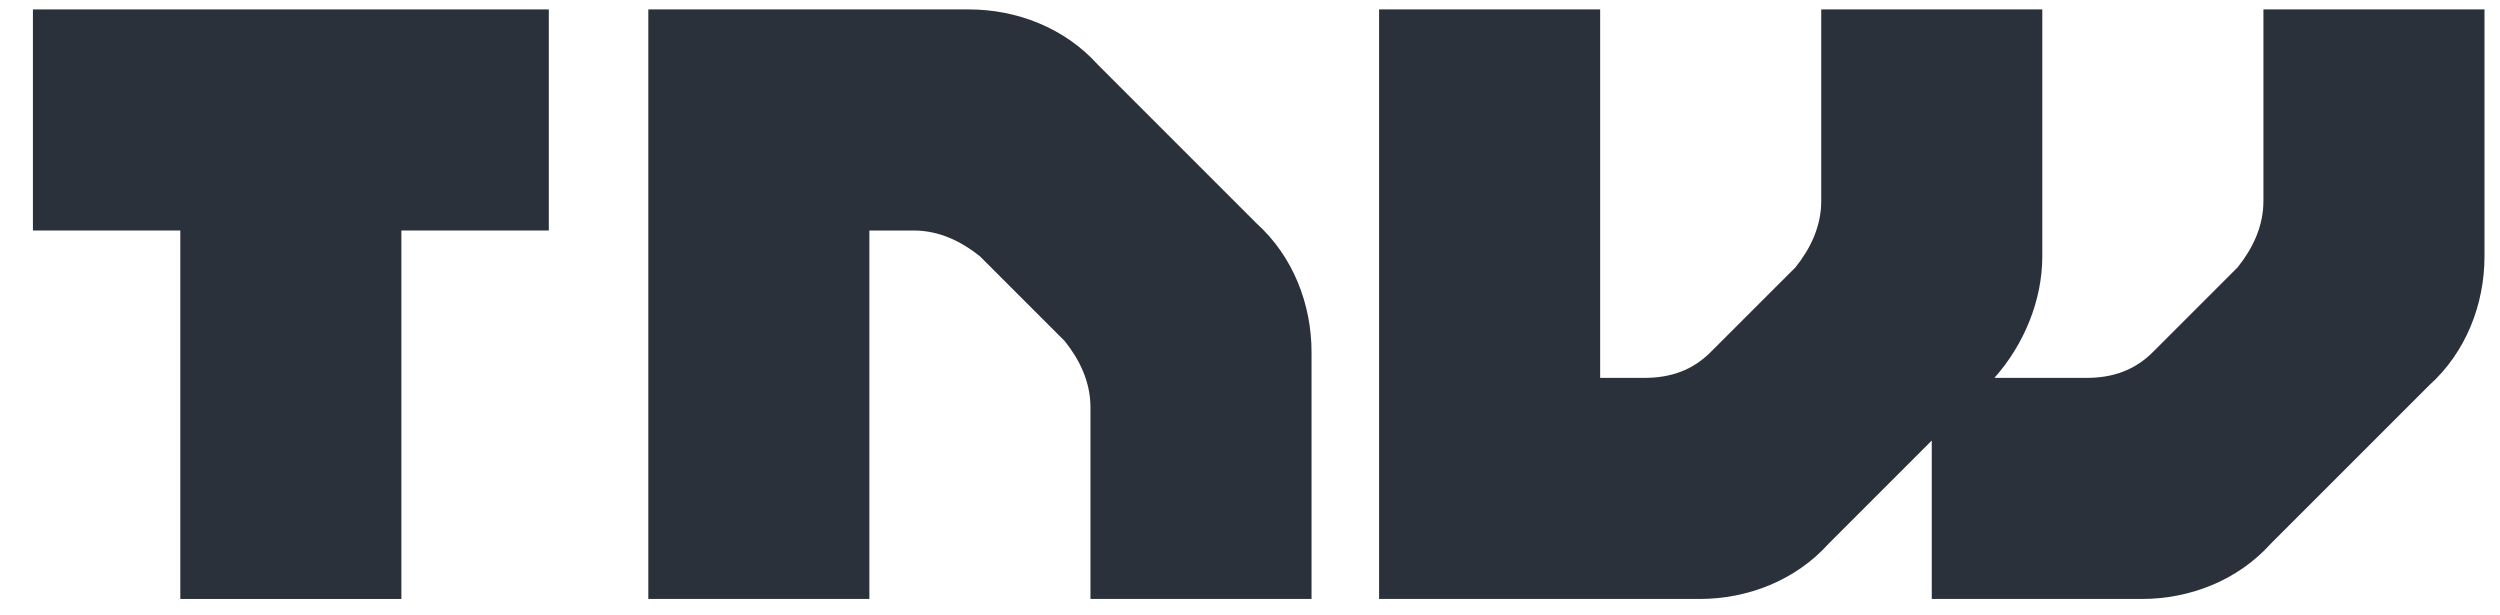 <svg width="65" height="16" viewBox="0 0 65 16" fill="none" xmlns="http://www.w3.org/2000/svg"><path fill-rule="evenodd" clip-rule="evenodd" d="M14.269 5.993V0.245H0.856V5.993H4.688V15.573H10.436V5.993H14.269" fill="#2B313B"/><path fill-rule="evenodd" clip-rule="evenodd" d="M58.849 0.245V5.227C58.849 5.897 58.561 6.472 58.178 6.951L55.975 9.154C55.496 9.633 54.921 9.825 54.25 9.825H51.855C52.622 8.963 53.1 7.813 53.1 6.663V0.245H47.352V5.227C47.352 5.897 47.065 6.472 46.682 6.951L44.478 9.154C44 9.633 43.425 9.825 42.754 9.825H41.604V0.245H35.856V15.573H44.191C45.436 15.573 46.682 15.094 47.544 14.136L50.226 11.454V15.573H55.687C56.933 15.573 58.178 15.094 59.04 14.136L63.16 10.017C64.118 9.154 64.597 7.909 64.597 6.663V0.245H58.849" fill="#2B313B"/><path fill-rule="evenodd" clip-rule="evenodd" d="M34.1 15.573H28.352V10.591C28.352 9.921 28.065 9.346 27.682 8.867L25.478 6.663C24.999 6.28 24.424 5.993 23.754 5.993H22.604V15.573H16.856V0.245H25.191C26.436 0.245 27.682 0.724 28.544 1.682L32.663 5.801C33.621 6.663 34.1 7.909 34.1 9.154V15.573" fill="#2B313B"/></svg>